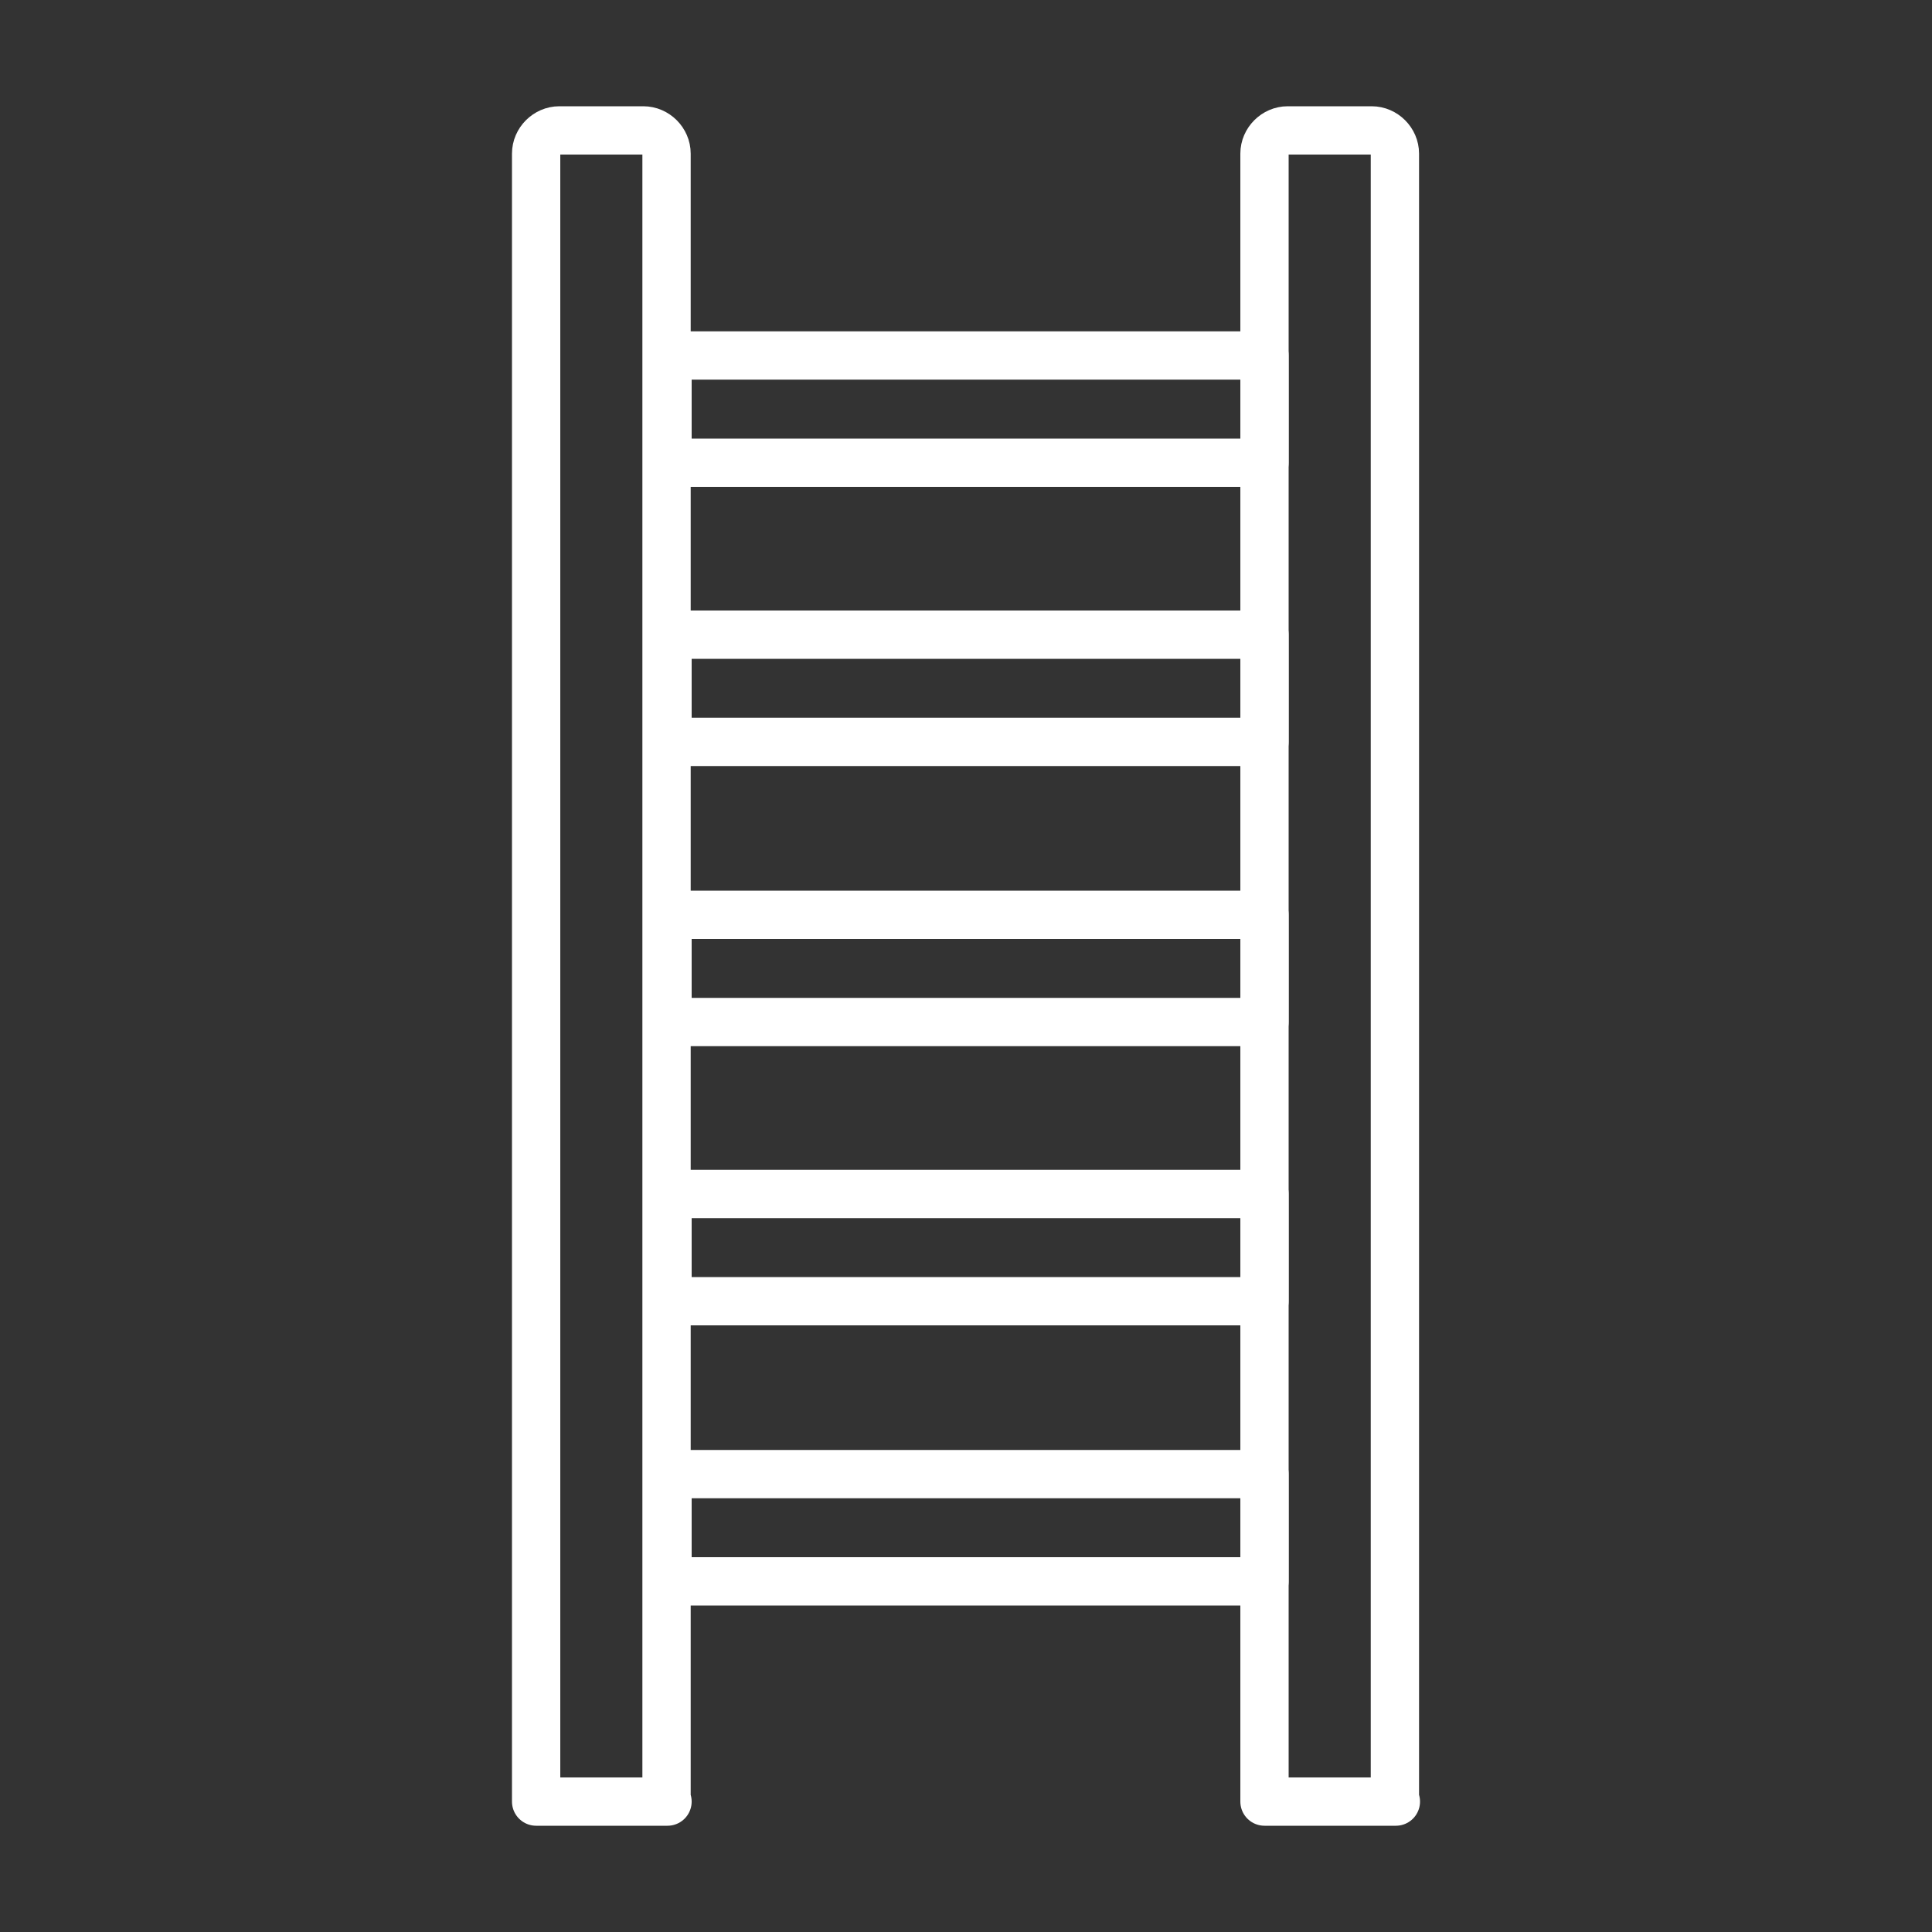 <svg xmlns="http://www.w3.org/2000/svg" xmlns:xlink="http://www.w3.org/1999/xlink" id="Layer_1" x="0px" y="0px" viewBox="0 0 200 200" style="enable-background:new 0 0 200 200;" xml:space="preserve"><rect x="0" y="0" width="200" height="200" fill="#333333" stroke="none"/><style type="text/css">	.st0{fill:none;stroke:#FFFFFF;stroke-width:5;stroke-linecap:round;stroke-linejoin:round;stroke-miterlimit:10;}</style><g>	<path class="st0" d="M69.1,186.5H55.5V15.9c0-1.3,1.1-2.4,2.4-2.4h8.7c1.3,0,2.4,1.1,2.4,2.4V186.5z"></path>	<path class="st0" d="M144.5,186.5h-13.6V15.9c0-1.3,1.1-2.4,2.4-2.4h8.7c1.3,0,2.4,1.1,2.4,2.4V186.5z"></path>	<rect x="69.1" y="36.8" class="st0" width="61.8" height="11.1"></rect>	<rect x="69.1" y="65.7" class="st0" width="61.8" height="11.1"></rect>	<rect x="69.1" y="94.7" class="st0" width="61.8" height="11.1"></rect>	<rect x="69.1" y="123.6" class="st0" width="61.8" height="11.1"></rect>	<rect x="69.1" y="152.6" class="st0" width="61.8" height="11.1"></rect></g></svg>